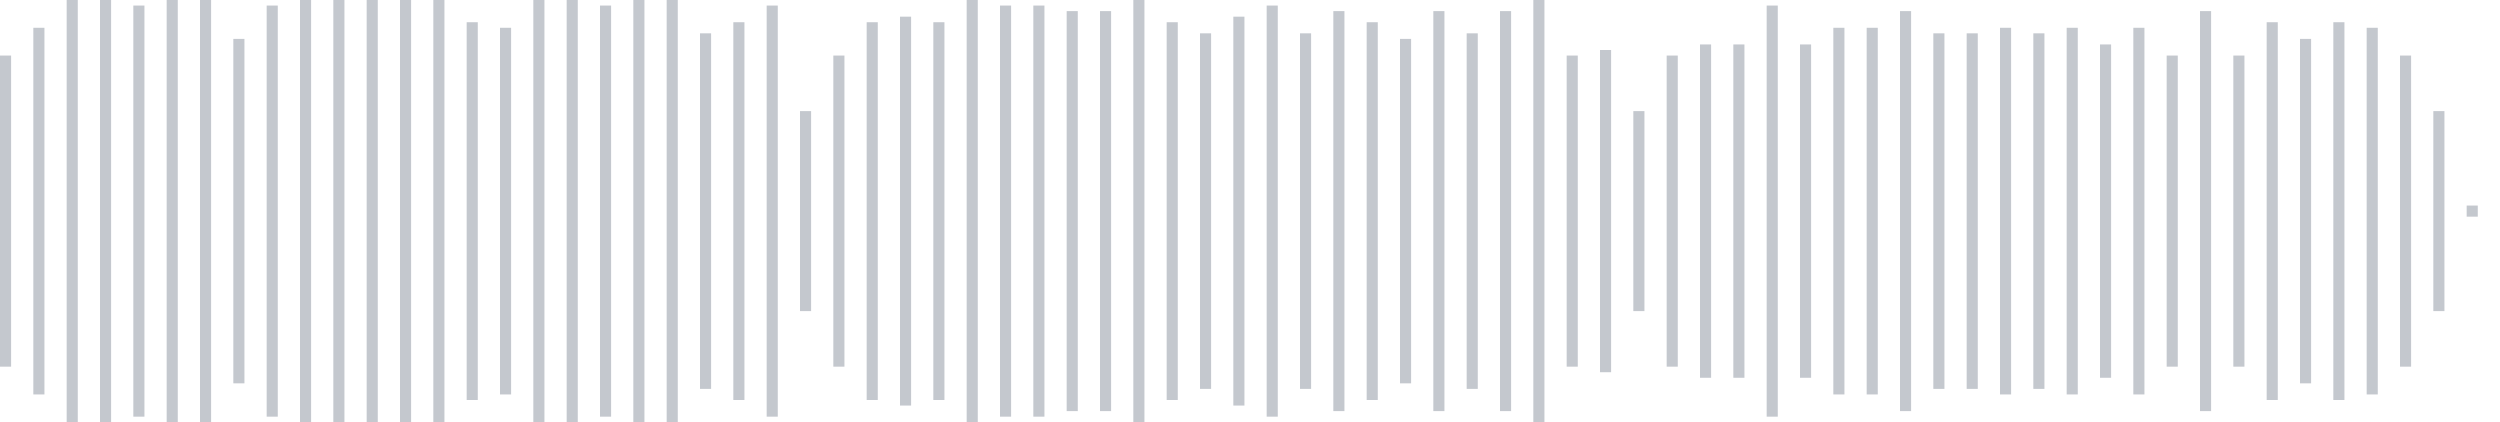 <svg xmlns="http://www.w3.org/2000/svg" xmlns:xlink="http://www.w3/org/1999/xlink" viewBox="0 0 225 38" preserveAspectRatio="none" width="100%" height="100%" fill="#C4C8CE"><g id="waveform-3888fe0c-0792-4ab5-ae95-728c662eb343"><rect x="0" y="5.0" width="1" height="28"/><rect x="3" y="2.5" width="1" height="33"/><rect x="6" y="0.0" width="1" height="38"/><rect x="9" y="-0.5" width="1" height="39"/><rect x="12" y="0.5" width="1" height="37"/><rect x="15" y="-0.5" width="1" height="39"/><rect x="18" y="-0.5" width="1" height="39"/><rect x="21" y="3.5" width="1" height="31"/><rect x="24" y="0.5" width="1" height="37"/><rect x="27" y="-0.5" width="1" height="39"/><rect x="30" y="0.0" width="1" height="38"/><rect x="33" y="-0.5" width="1" height="39"/><rect x="36" y="-0.5" width="1" height="39"/><rect x="39" y="-0.5" width="1" height="39"/><rect x="42" y="2.0" width="1" height="34"/><rect x="45" y="2.5" width="1" height="33"/><rect x="48" y="-0.5" width="1" height="39"/><rect x="51" y="-0.5" width="1" height="39"/><rect x="54" y="0.5" width="1" height="37"/><rect x="57" y="0.0" width="1" height="38"/><rect x="60" y="-0.5" width="1" height="39"/><rect x="63" y="3.0" width="1" height="32"/><rect x="66" y="2.0" width="1" height="34"/><rect x="69" y="0.5" width="1" height="37"/><rect x="72" y="10.0" width="1" height="18"/><rect x="75" y="5.0" width="1" height="28"/><rect x="78" y="2.0" width="1" height="34"/><rect x="81" y="1.5" width="1" height="35"/><rect x="84" y="2.0" width="1" height="34"/><rect x="87" y="-0.5" width="1" height="39"/><rect x="90" y="0.5" width="1" height="37"/><rect x="93" y="0.5" width="1" height="37"/><rect x="96" y="1.0" width="1" height="36"/><rect x="99" y="1.0" width="1" height="36"/><rect x="102" y="-0.5" width="1" height="39"/><rect x="105" y="2.0" width="1" height="34"/><rect x="108" y="3.0" width="1" height="32"/><rect x="111" y="1.5" width="1" height="35"/><rect x="114" y="0.5" width="1" height="37"/><rect x="117" y="3.0" width="1" height="32"/><rect x="120" y="1.0" width="1" height="36"/><rect x="123" y="2.0" width="1" height="34"/><rect x="126" y="3.5" width="1" height="31"/><rect x="129" y="1.0" width="1" height="36"/><rect x="132" y="3.0" width="1" height="32"/><rect x="135" y="1.0" width="1" height="36"/><rect x="138" y="-0.5" width="1" height="39"/><rect x="141" y="5.0" width="1" height="28"/><rect x="144" y="4.5" width="1" height="29"/><rect x="147" y="10.0" width="1" height="18"/><rect x="150" y="5.0" width="1" height="28"/><rect x="153" y="4.0" width="1" height="30"/><rect x="156" y="4.0" width="1" height="30"/><rect x="159" y="0.5" width="1" height="37"/><rect x="162" y="4.0" width="1" height="30"/><rect x="165" y="2.5" width="1" height="33"/><rect x="168" y="2.5" width="1" height="33"/><rect x="171" y="1.0" width="1" height="36"/><rect x="174" y="3.0" width="1" height="32"/><rect x="177" y="3.0" width="1" height="32"/><rect x="180" y="2.5" width="1" height="33"/><rect x="183" y="3.0" width="1" height="32"/><rect x="186" y="2.5" width="1" height="33"/><rect x="189" y="4.0" width="1" height="30"/><rect x="192" y="2.5" width="1" height="33"/><rect x="195" y="5.0" width="1" height="28"/><rect x="198" y="1.0" width="1" height="36"/><rect x="201" y="5.0" width="1" height="28"/><rect x="204" y="2.0" width="1" height="34"/><rect x="207" y="3.5" width="1" height="31"/><rect x="210" y="2.0" width="1" height="34"/><rect x="213" y="2.5" width="1" height="33"/><rect x="216" y="5.0" width="1" height="28"/><rect x="219" y="10.0" width="1" height="18"/><rect x="222" y="18.5" width="1" height="1"/></g></svg>
